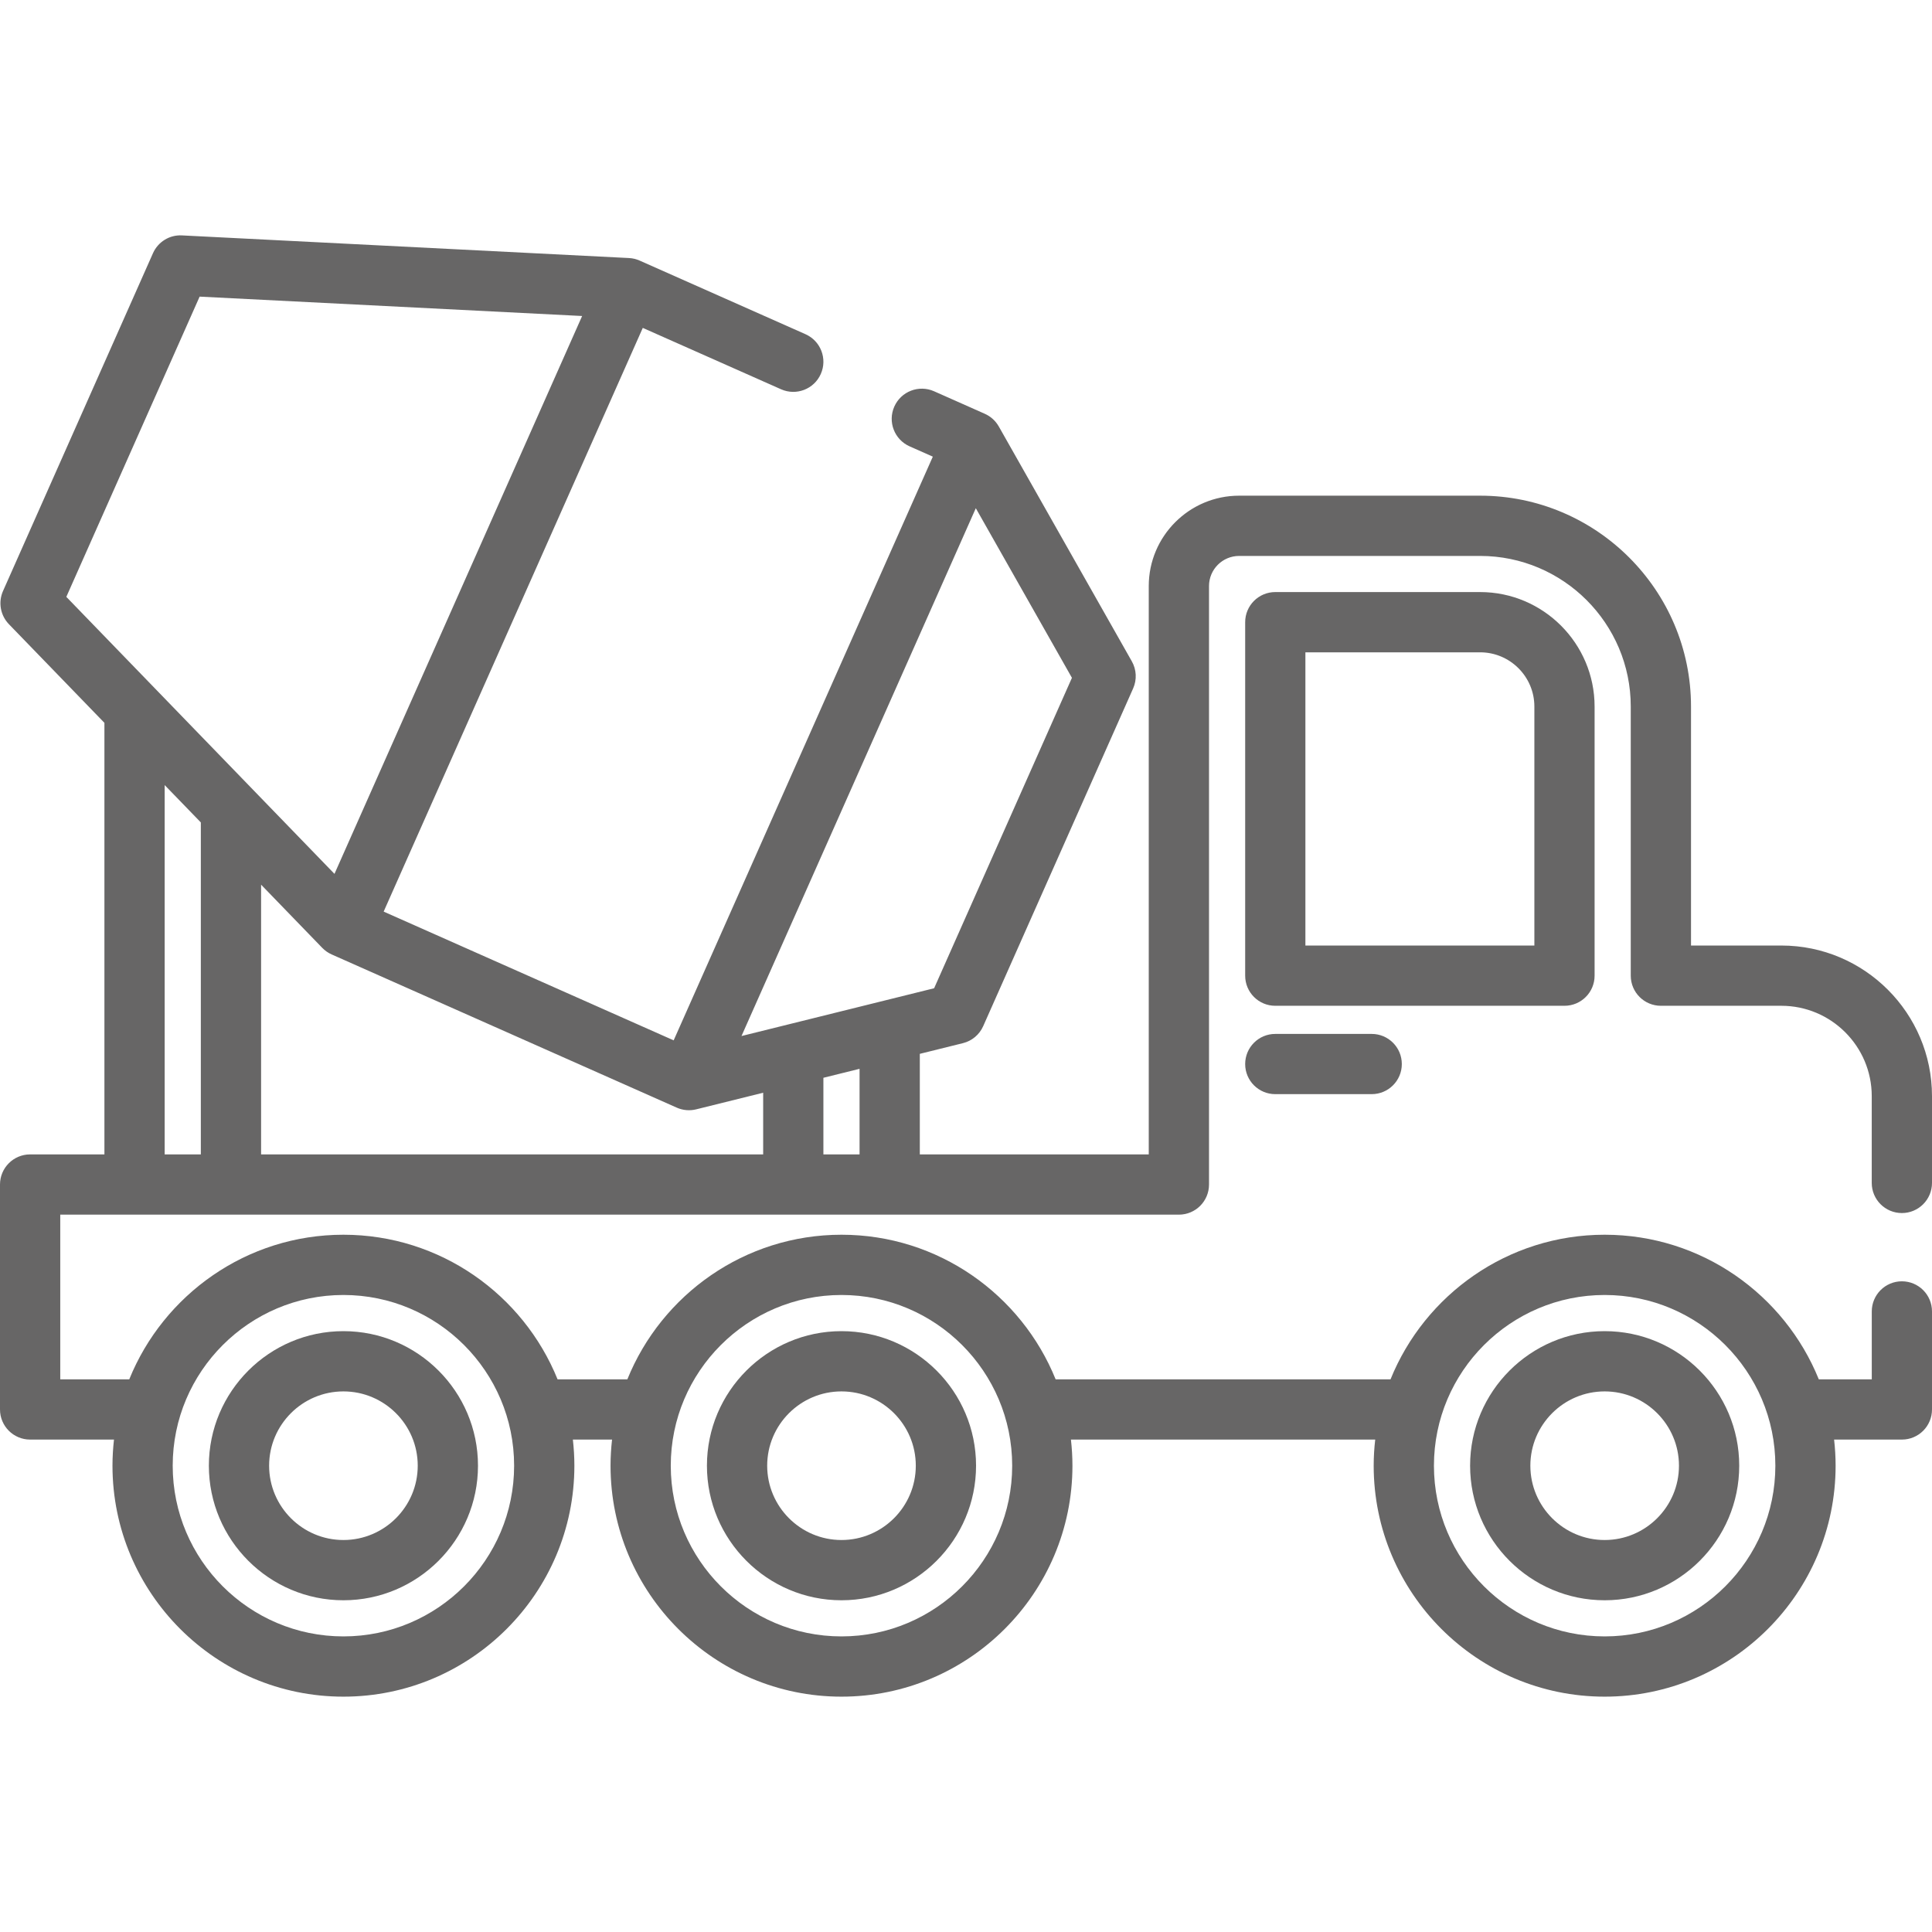 <svg width="64" height="64" viewBox="0 0 64 64" fill="none" xmlns="http://www.w3.org/2000/svg">
<g clip-path="url(#clip0_381_3386)">
<path d="M63.002 40.184C63.553 40.184 64 39.737 64 39.186V36.312C64 33.56 61.762 31.322 59.01 31.322H56.017V23.405C56.017 19.554 52.883 16.42 49.031 16.42H41.048C39.397 16.42 38.054 17.763 38.054 19.414V38.241H30.47V34.91L31.898 34.556C32.197 34.482 32.445 34.274 32.57 33.992L37.537 22.804C37.665 22.515 37.649 22.182 37.493 21.907L33.086 14.127C32.98 13.941 32.818 13.794 32.622 13.707L30.942 12.961C30.438 12.738 29.848 12.965 29.625 13.469C29.401 13.972 29.628 14.562 30.132 14.786L30.901 15.127L22.316 34.463L12.709 30.198L21.293 10.862L25.873 12.895C26.378 13.119 26.967 12.892 27.19 12.388C27.414 11.884 27.187 11.295 26.683 11.071L21.191 8.633C21.079 8.583 20.959 8.554 20.836 8.548L6.029 7.798C5.616 7.775 5.234 8.012 5.067 8.389L0.1 19.578C-0.065 19.95 0.012 20.384 0.295 20.677L3.459 23.945V38.241H0.998C0.447 38.241 0 38.688 0 39.239V46.69C0 47.242 0.447 47.688 0.998 47.688H3.776C3.744 47.972 3.726 48.261 3.726 48.553C3.726 52.772 7.158 56.204 11.376 56.204C15.595 56.204 19.027 52.772 19.027 48.553C19.027 48.261 19.009 47.972 18.977 47.688H20.275C20.243 47.972 20.225 48.261 20.225 48.553C20.225 52.772 23.657 56.204 27.875 56.204C32.094 56.204 35.526 52.772 35.526 48.553C35.526 48.261 35.508 47.972 35.476 47.688H45.556C45.523 47.972 45.505 48.261 45.505 48.553C45.505 52.772 48.937 56.204 53.156 56.204C57.375 56.204 60.807 52.772 60.807 48.553C60.807 48.261 60.789 47.972 60.757 47.688H63.002C63.554 47.688 64 47.242 64 46.69V43.443C64 42.892 63.554 42.445 63.002 42.445C62.451 42.445 62.005 42.892 62.005 43.443V45.692H60.25C59.115 42.887 56.364 40.902 53.156 40.902C49.949 40.902 47.198 42.887 46.063 45.692H34.969C33.834 42.887 31.083 40.902 27.876 40.902C24.668 40.902 21.917 42.887 20.782 45.692H18.47C17.335 42.887 14.584 40.902 11.376 40.902C8.169 40.902 5.418 42.887 4.282 45.692H1.996V40.237H39.052C39.603 40.237 40.05 39.791 40.05 39.239V19.414C40.05 18.863 40.498 18.416 41.048 18.416H49.031C51.782 18.416 54.021 20.654 54.021 23.405V32.32C54.021 32.871 54.467 33.318 55.019 33.318H59.01C60.661 33.318 62.004 34.661 62.004 36.312V39.186C62.004 39.737 62.451 40.184 63.002 40.184ZM53.156 42.898C56.274 42.898 58.811 45.435 58.811 48.553C58.811 51.671 56.274 54.208 53.156 54.208C50.038 54.208 47.501 51.671 47.501 48.553C47.501 45.435 50.038 42.898 53.156 42.898ZM27.875 42.898C30.993 42.898 33.53 45.435 33.53 48.553C33.53 51.671 30.993 54.208 27.875 54.208C24.757 54.208 22.22 51.671 22.22 48.553C22.22 45.435 24.757 42.898 27.875 42.898ZM11.376 42.898C14.494 42.898 17.031 45.435 17.031 48.553C17.031 51.671 14.494 54.208 11.376 54.208C8.258 54.208 5.721 51.671 5.721 48.553C5.721 45.435 8.258 42.898 11.376 42.898ZM32.325 16.835L35.509 22.454L30.944 32.737L24.563 34.32L32.325 16.835ZM2.197 19.772L6.613 9.826L19.284 10.468L11.08 28.948L2.197 19.772ZM6.653 38.241H5.455V26.007L6.653 27.244V38.241ZM25.281 38.241H8.649V29.306L10.675 31.399C10.764 31.491 10.87 31.565 10.987 31.617L22.418 36.692C22.62 36.782 22.849 36.802 23.064 36.748L25.281 36.198V38.241ZM28.474 38.241H27.276V35.703L28.474 35.406V38.241Z" fill="#676666"/>
<path d="M49.031 19.613H42.245C41.694 19.613 41.248 20.06 41.248 20.611V32.32C41.248 32.872 41.694 33.318 42.245 33.318H51.825C52.377 33.318 52.823 32.871 52.823 32.32V23.406C52.823 21.315 51.122 19.613 49.031 19.613ZM50.828 31.322H43.243V21.609H49.031C50.022 21.609 50.828 22.415 50.828 23.405V31.322Z" fill="#676666"/>
<path d="M45.439 34.25H42.245C41.694 34.25 41.248 34.696 41.248 35.248C41.248 35.799 41.694 36.245 42.245 36.245H45.439C45.99 36.245 46.437 35.799 46.437 35.248C46.437 34.696 45.99 34.25 45.439 34.25Z" fill="#676666"/>
<path d="M53.156 44.096C50.698 44.096 48.699 46.095 48.699 48.553C48.699 51.011 50.698 53.011 53.156 53.011C55.614 53.011 57.614 51.011 57.614 48.553C57.614 46.095 55.614 44.096 53.156 44.096ZM53.156 51.015C51.799 51.015 50.695 49.91 50.695 48.553C50.695 47.196 51.799 46.092 53.156 46.092C54.513 46.092 55.618 47.196 55.618 48.553C55.618 49.91 54.514 51.015 53.156 51.015Z" fill="#676666"/>
<path d="M27.875 44.096C25.418 44.096 23.418 46.095 23.418 48.553C23.418 51.011 25.418 53.011 27.875 53.011C30.333 53.011 32.333 51.011 32.333 48.553C32.333 46.095 30.333 44.096 27.875 44.096ZM27.875 51.015C26.518 51.015 25.414 49.91 25.414 48.553C25.414 47.196 26.518 46.092 27.875 46.092C29.233 46.092 30.337 47.196 30.337 48.553C30.337 49.91 29.233 51.015 27.875 51.015Z" fill="#676666"/>
<path d="M11.376 44.096C8.919 44.096 6.919 46.095 6.919 48.553C6.919 51.011 8.919 53.011 11.376 53.011C13.834 53.011 15.834 51.011 15.834 48.553C15.834 46.095 13.834 44.096 11.376 44.096ZM11.376 51.015C10.019 51.015 8.915 49.91 8.915 48.553C8.915 47.196 10.019 46.092 11.376 46.092C12.734 46.092 13.838 47.196 13.838 48.553C13.838 49.91 12.734 51.015 11.376 51.015Z" fill="#676666"/>
</g>
<defs>
<clipPath id="clip0_381_3386">
<rect width="64" height="64" fill="white"/>
</clipPath>
</defs>
</svg>
